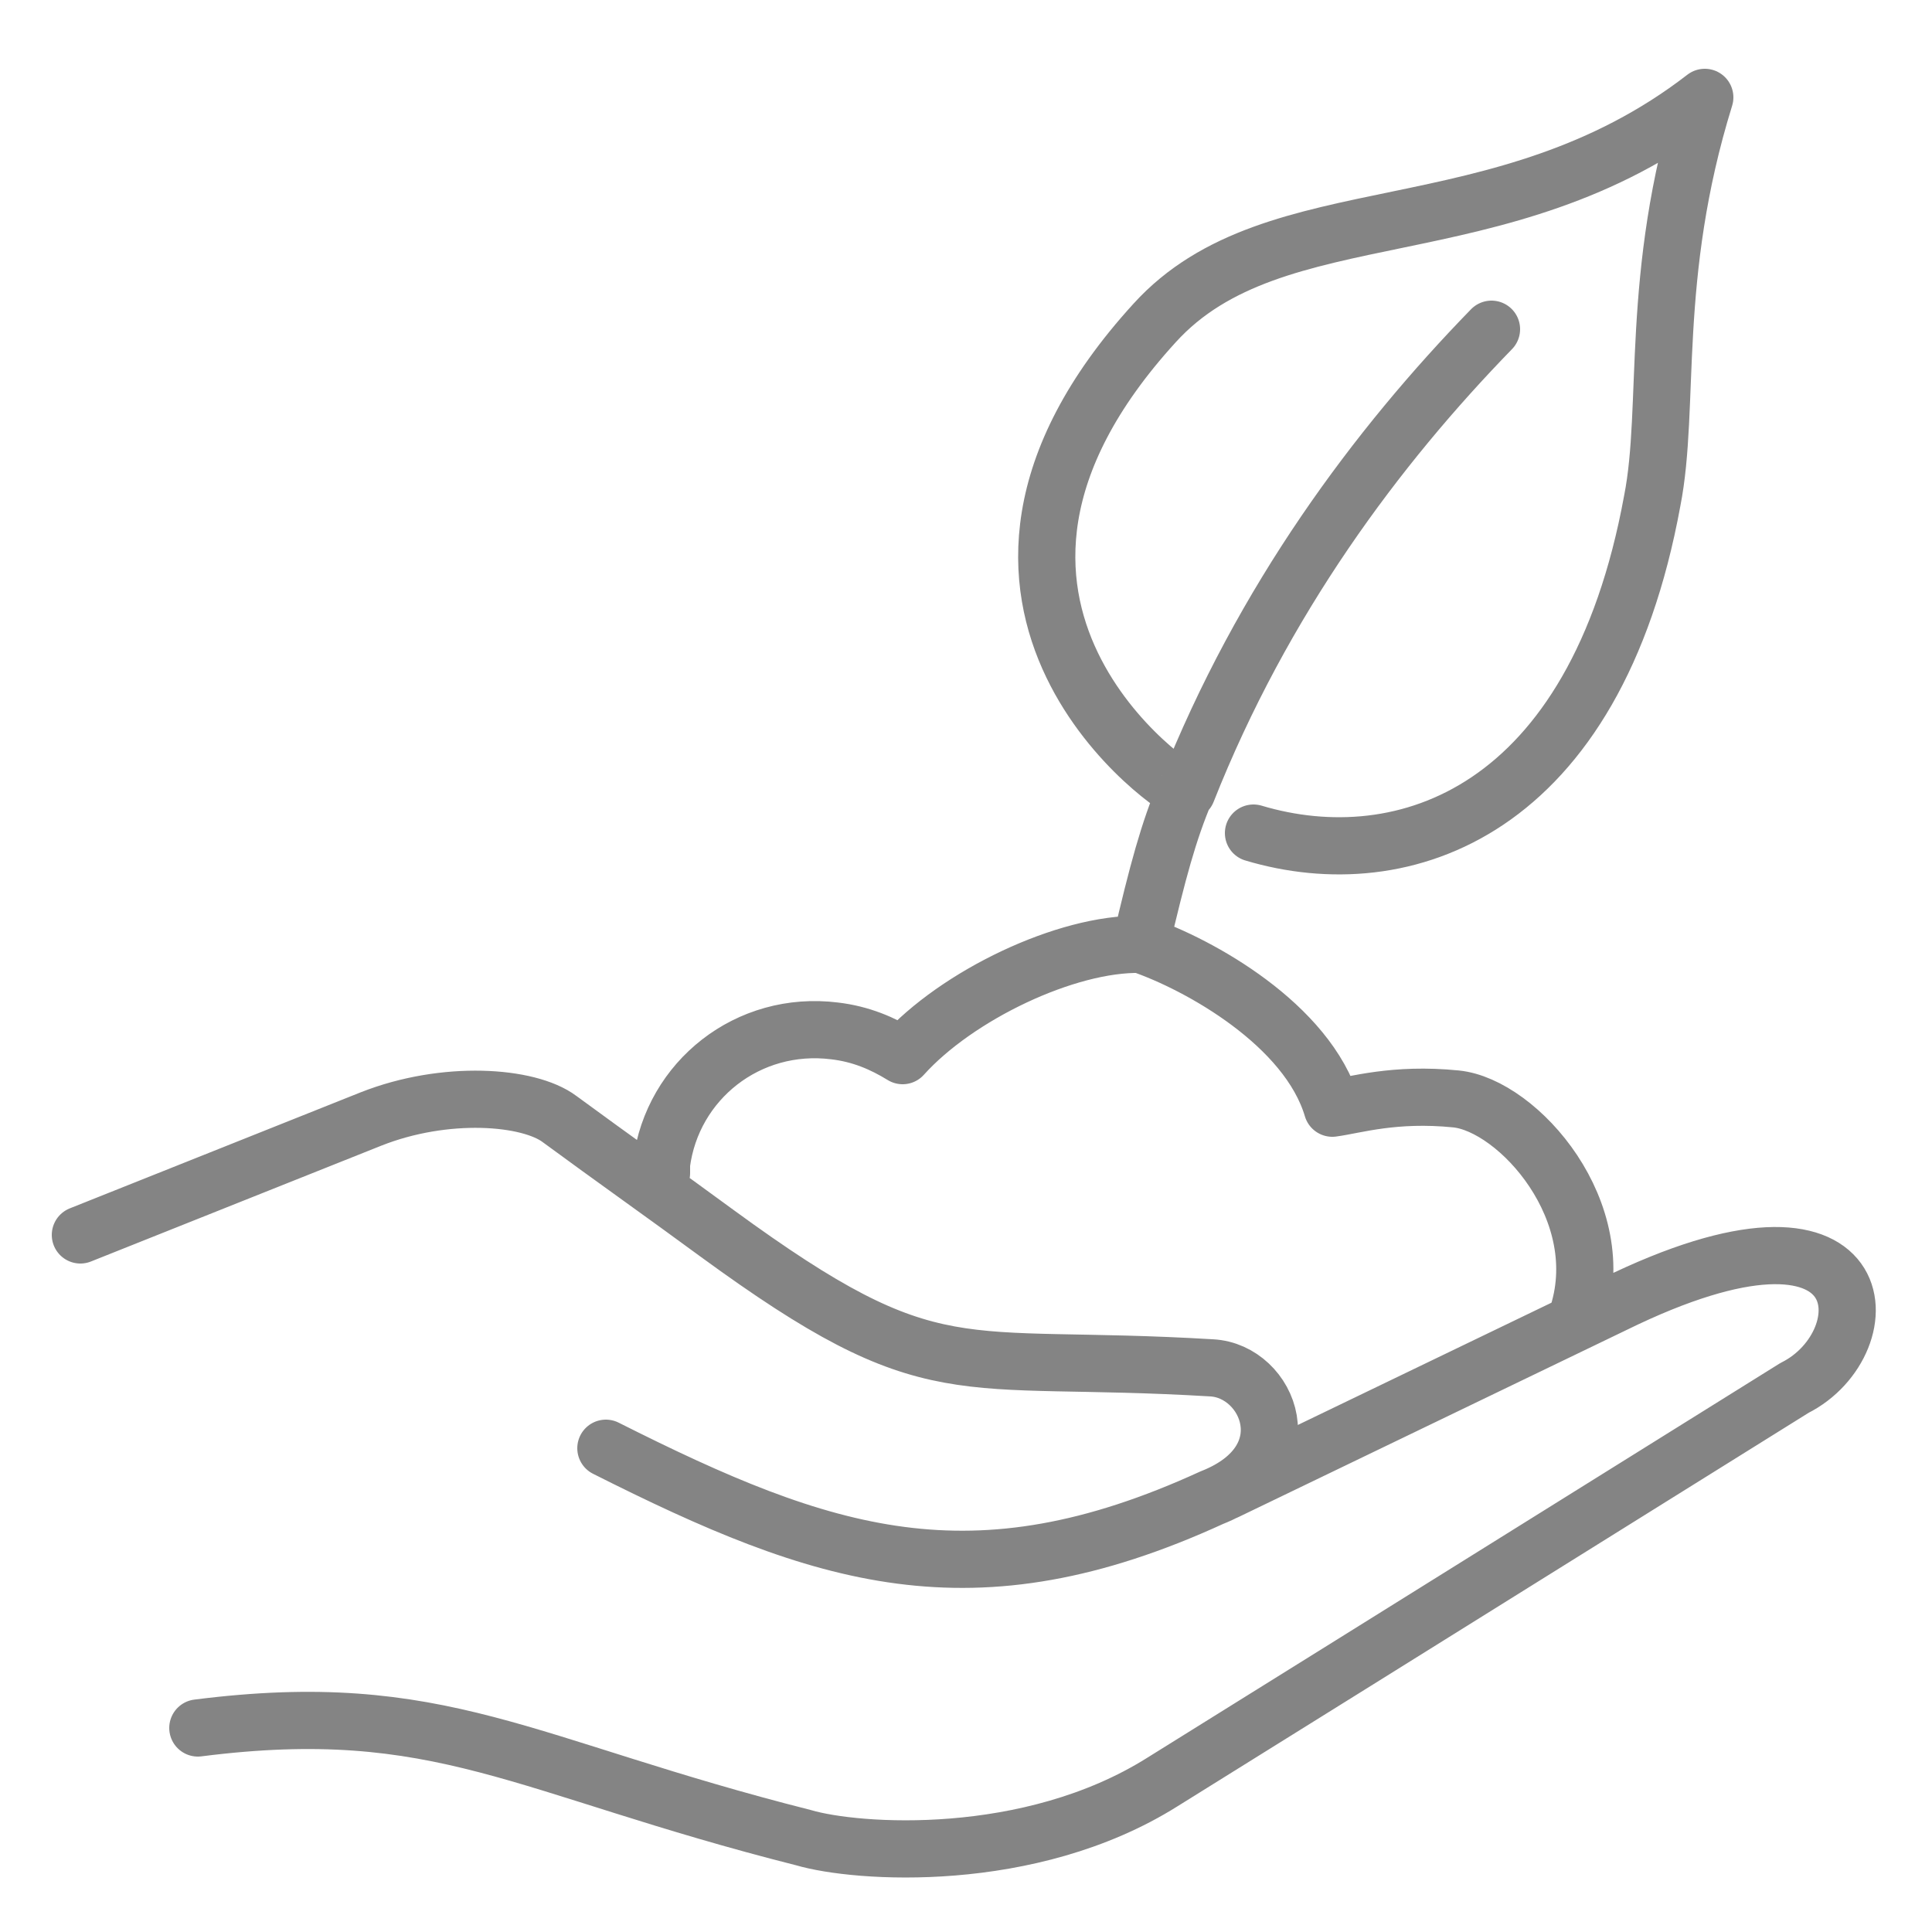 <?xml version="1.0" encoding="UTF-8"?>
<svg xmlns="http://www.w3.org/2000/svg" id="Capa_1" data-name="Capa 1" version="1.1" viewBox="0 0 125 125">
  <defs>
    <style>
      .cls-1 {
        fill: none;
        stroke: #848484;
        stroke-linecap: round;
        stroke-linejoin: round;
        stroke-width: 3.7px;
      }
    </style>
  </defs>
  <path class="cls-1" d="M5.2,79.9l18.8-7.5c4.8-1.9,10.2-1.5,12.2,0,3.4,2.5,6.8,4.9,10.2,7.4,14.1,10.3,15.3,7.7,32,8.7,3.7.2,6.1,6,0,8.4-15.5,7.1-25.1,3.9-39.2-3.2M79.3,96.5l25.1-12.1c17.3-8.5,17.5,2.5,11.7,5.4l-28.7,17.9-12.2,7.6c-8.6,5.4-19.8,4.6-23.2,3.6-18.2-4.6-23.5-9.1-39.2-7.1M73.8,61.1c3.8,1.3,10.8,5.2,12.4,10.6,1.5-.2,4-1,8-.6s10.2,7.3,7.8,14.2M76.8,51.2c4.9-12.4,12.3-22.3,19.7-29.9M42.8,75.9v-.6c.7-5.4,5.6-9.3,11.2-8.6,1.7.2,3.1.8,4.4,1.6,3.5-3.9,10.6-7.3,15.4-7.2,1.1-4.7,1.8-7.3,2.9-9.9-.2.3-18.7-12-2-30.3,7.8-8.6,22.4-4.4,35.6-14.6-3.6,11.6-2.2,20-3.4,26.1-3.7,20.2-16.1,24.4-25.8,21.5"></path>
</svg>
